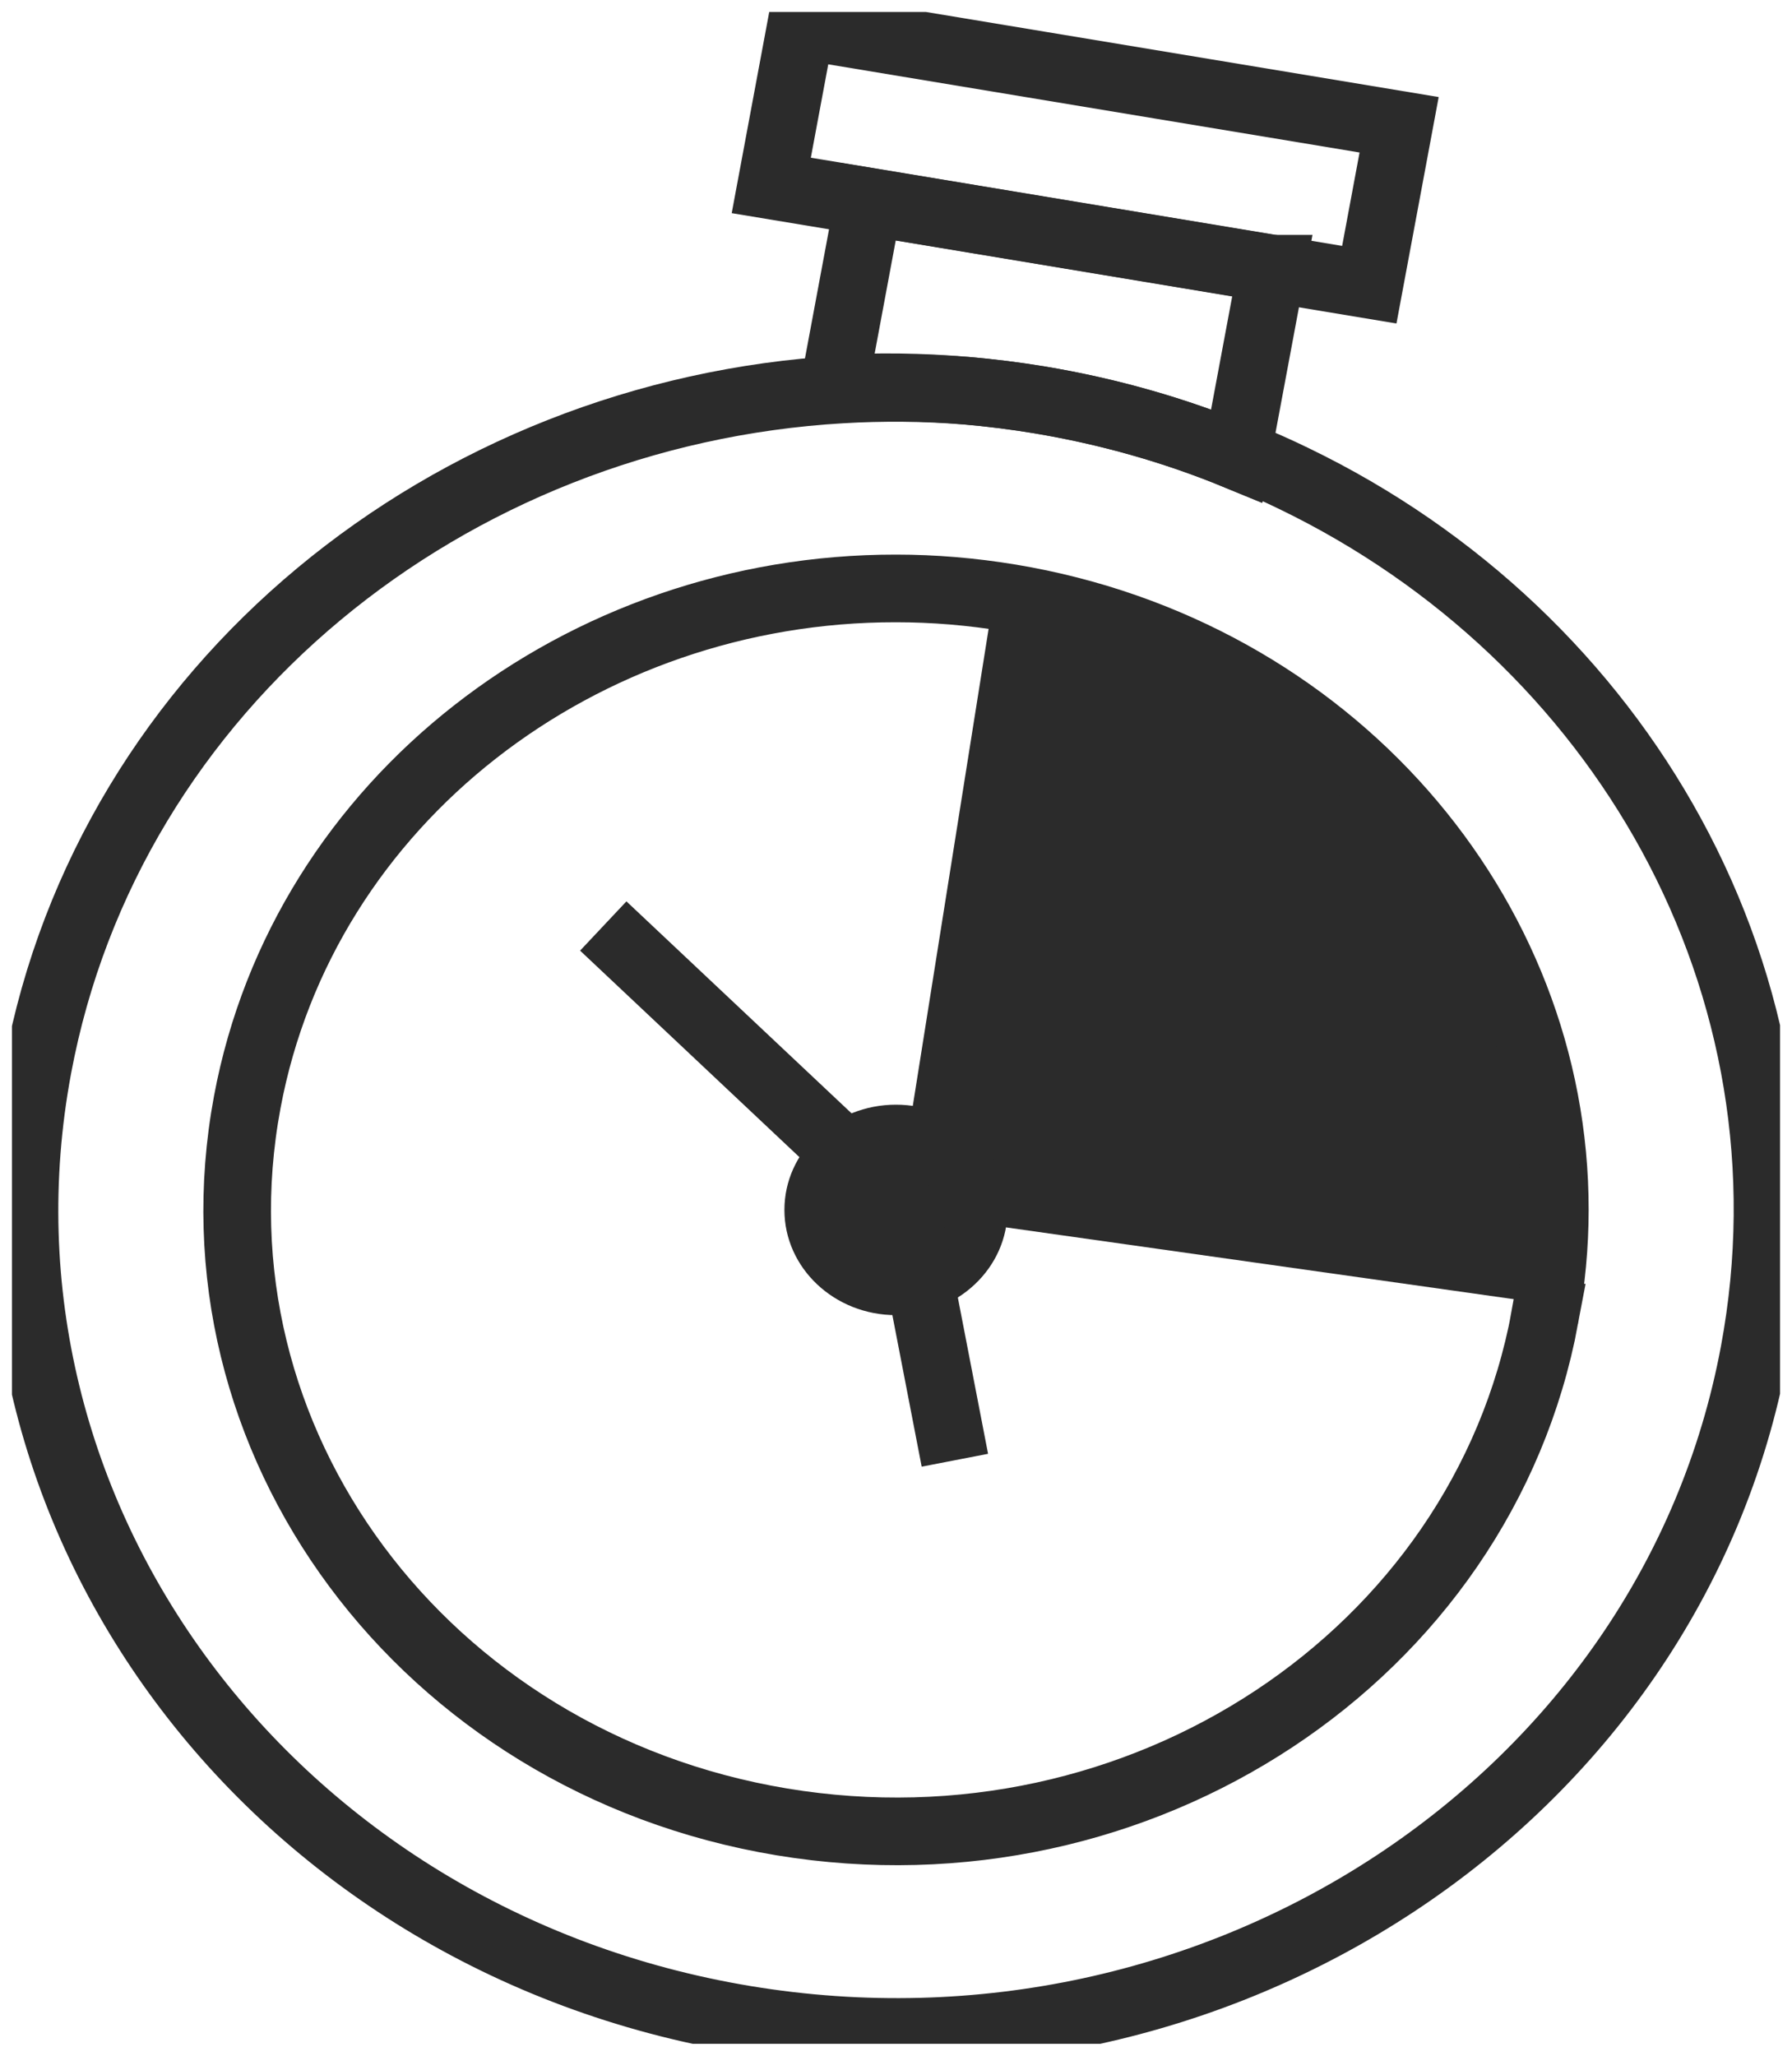 <svg width="75" height="86" viewBox="0 0 75 86" fill="none" xmlns="http://www.w3.org/2000/svg">
<g clip-path="url(#clip0_12275_11106)">
<path d="M64.767 54.549L37.498 50.695L41.586 24.986C43.146 25.209 44.703 25.561 46.248 26.045C59.145 30.116 66.73 42.296 64.767 54.549Z" fill="#2B2B2B"/>
<path d="M69.953 34.925C66.508 28.603 61.019 23.337 54.154 20.02C53.478 19.692 52.787 19.382 52.084 19.096C51.985 19.058 51.885 19.012 51.785 18.978L51.767 19.072C49.175 18.005 46.41 17.214 43.505 16.73C42.485 16.562 41.465 16.433 40.448 16.346C38.681 16.207 36.936 16.193 35.214 16.294C18.779 17.253 4.566 28.69 1.583 44.655C-1.906 63.356 11.342 81.186 31.177 84.479C51.013 87.769 69.927 75.278 73.417 56.578C74.851 48.897 73.461 41.362 69.953 34.925ZM64.656 55.124C62.013 69.263 47.719 78.704 32.719 76.216C17.722 73.724 7.708 60.247 10.348 46.109C12.706 33.479 24.357 24.599 37.502 24.616C39.077 24.616 40.673 24.749 42.278 25.014C55.674 27.237 65.089 38.222 65.074 50.615C65.074 52.099 64.933 53.608 64.653 55.124H64.656Z" stroke="#2B2B2B" stroke-width="2.83" stroke-miterlimit="10"/>
<path d="M53.227 11.241L51.781 18.974L51.763 19.068C49.172 18.002 46.407 17.211 43.501 16.726C42.481 16.559 41.461 16.43 40.444 16.343C38.574 16.183 36.718 16.158 34.892 16.266L36.352 8.439L53.223 11.241H53.227Z" stroke="#2B2B2B" stroke-width="2.83" stroke-miterlimit="10"/>
<path d="M58.557 5.22L33.528 1.068L32.28 7.757L57.309 11.91L58.557 5.22Z" stroke="#2B2B2B" stroke-width="2.83" stroke-miterlimit="10"/>
<path d="M37.498 55.017C40.077 55.017 42.167 53.046 42.167 50.615C42.167 48.184 40.077 46.213 37.498 46.213C34.92 46.213 32.83 48.184 32.83 50.615C32.83 53.046 34.92 55.017 37.498 55.017Z" fill="#2B2B2B"/>
<path d="M37.953 50.695L25.248 38.738" stroke="#2B2B2B" stroke-width="2.83" stroke-miterlimit="10"/>
<path d="M37.953 50.695L39.964 61.087" stroke="#2B2B2B" stroke-width="2.83" stroke-miterlimit="10"/>
</g>
<defs>
<clipPath id="clip0_12275_11106">
<rect width="74" height="85" fill="white" transform="translate(0.5 0.5)"/>
</clipPath>
</defs>
</svg>
